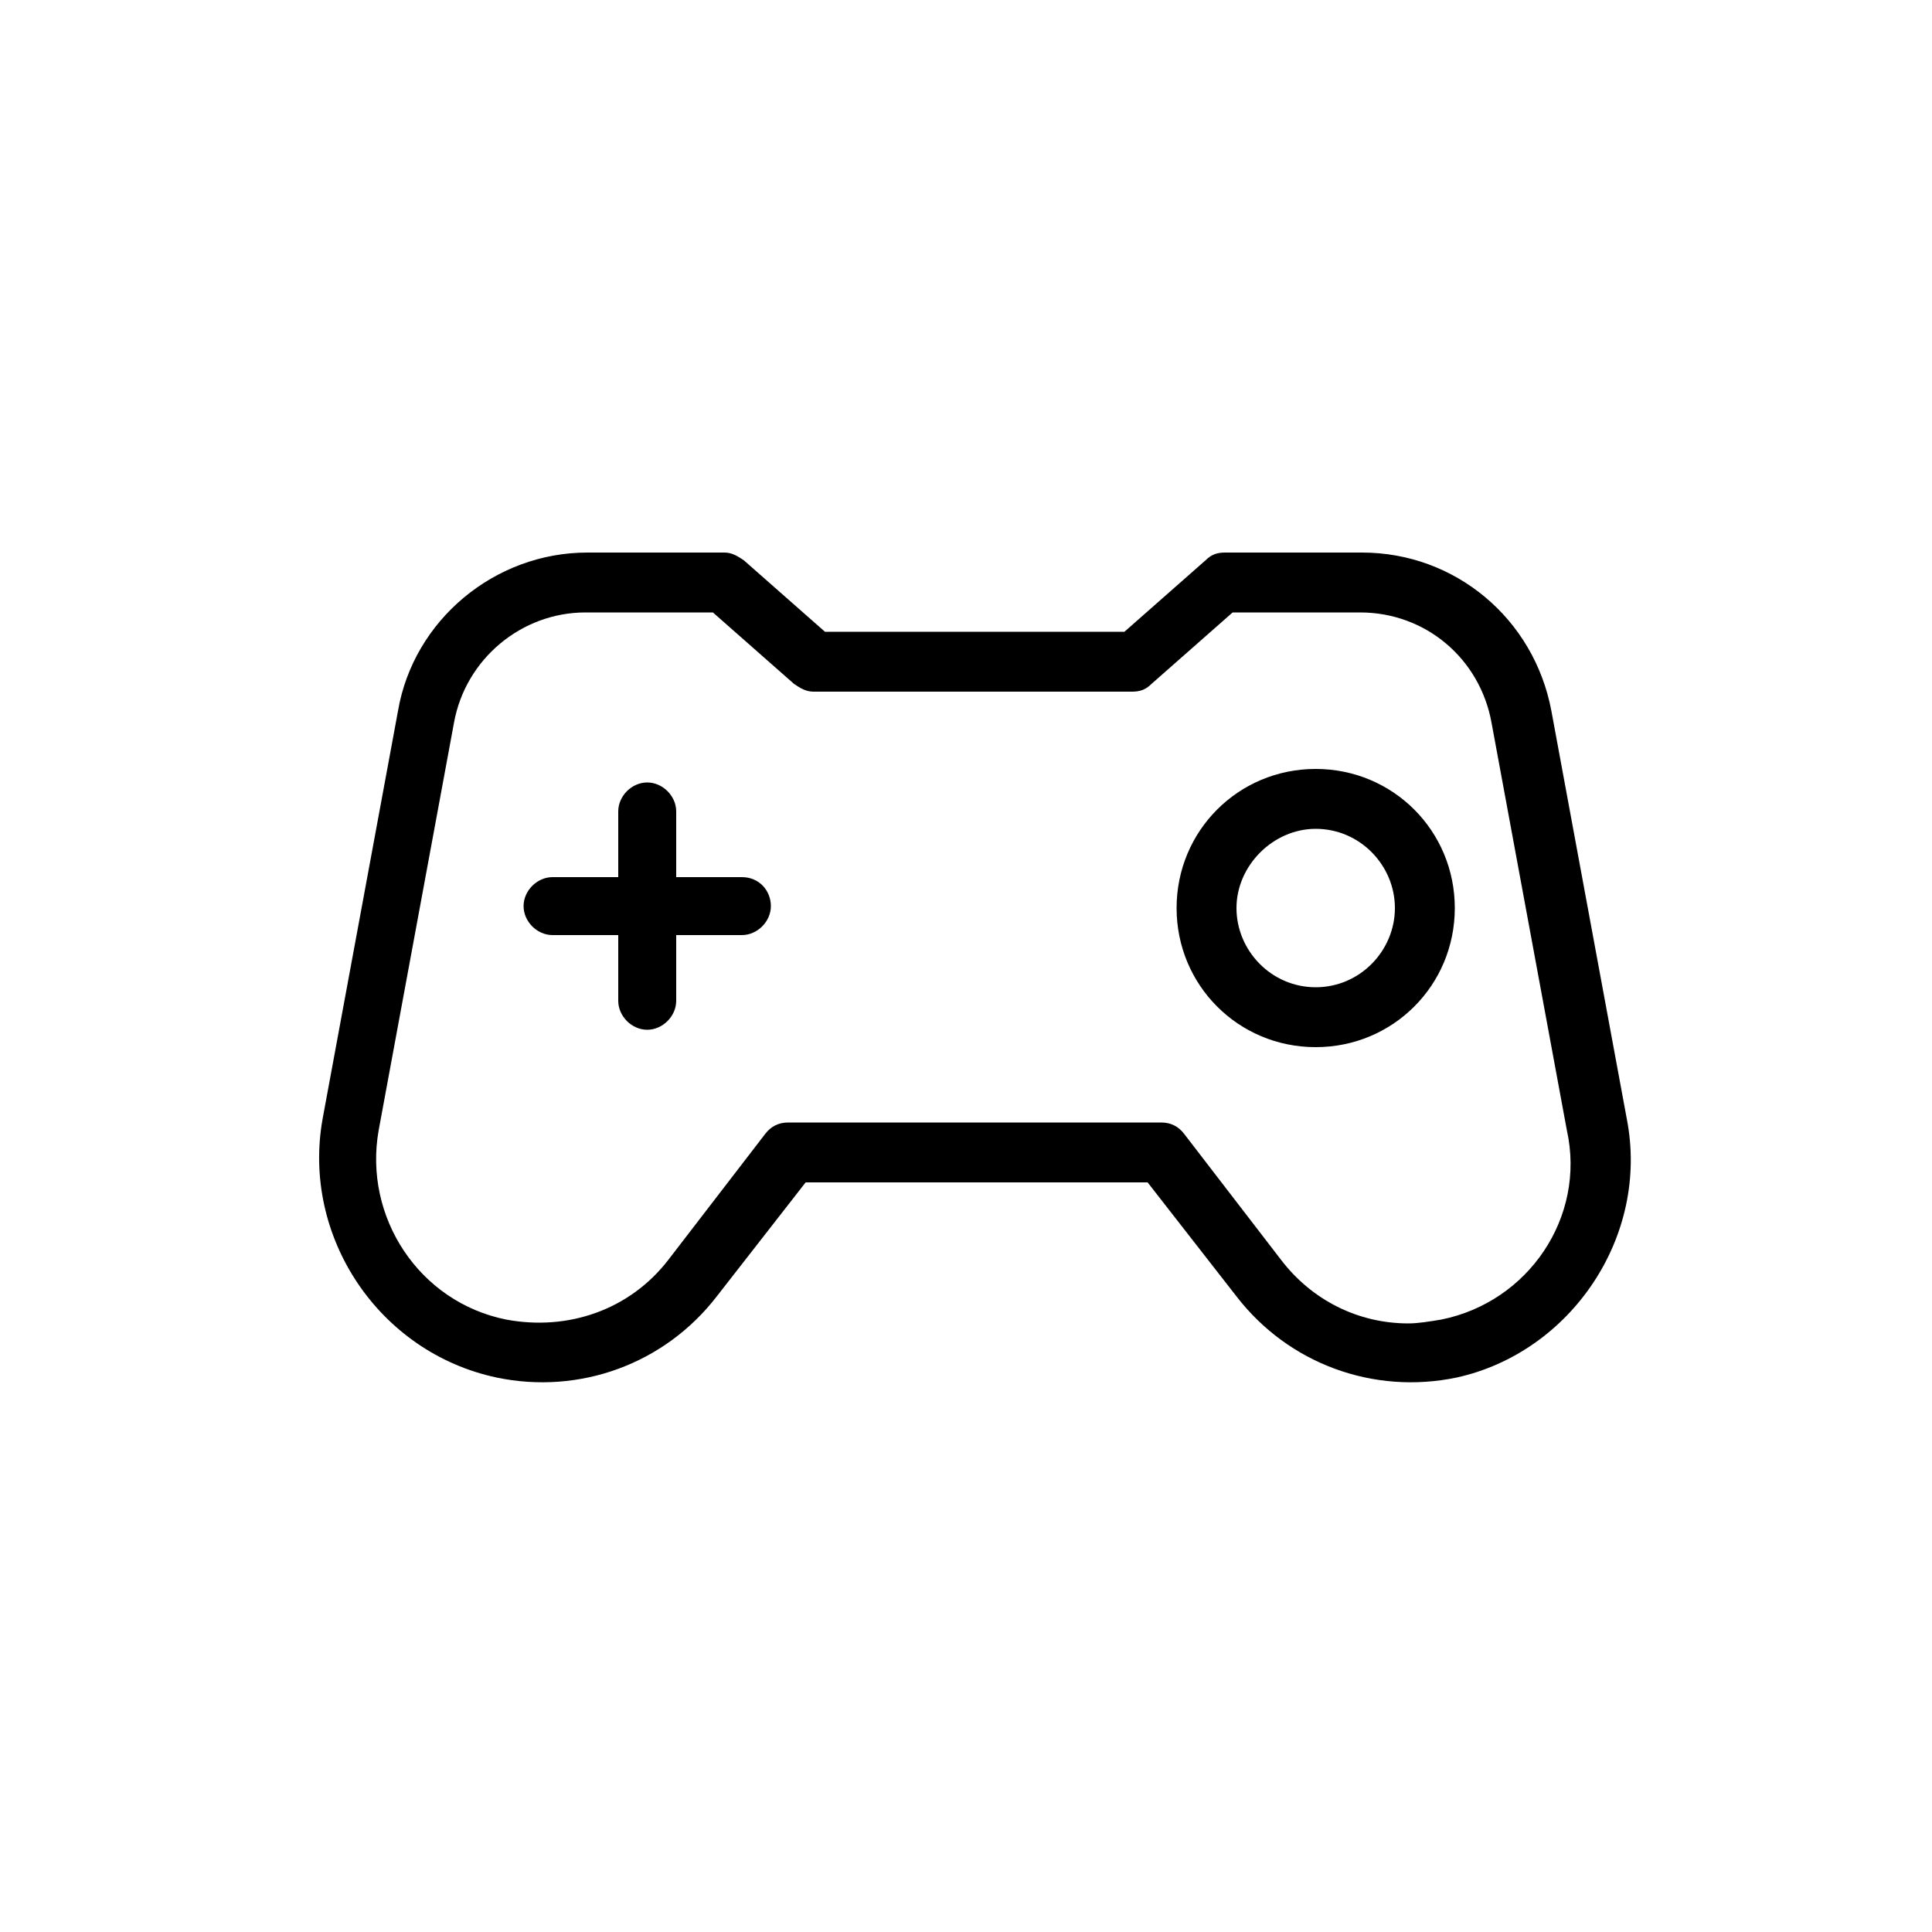 <svg xmlns="http://www.w3.org/2000/svg" viewBox="0 0 100 100">
    <path d="M84.2 57.9l-3.9-21.1c-.9-4.8-5-8.2-9.8-8.2h-7.1c-.4 0-.7.1-1 .4l-4.2 3.7H42.7L38.5 29c-.3-.2-.6-.4-1-.4h-7.1c-4.8 0-9 3.5-9.8 8.2l-3.9 21.1c-1.1 6.1 2.9 12.1 9 13.4 4.3.9 8.7-.7 11.4-4.2l4.6-5.9h17.7l4.6 5.9c2.7 3.5 7.1 5.1 11.4 4.2 5.9-1.3 10-7.3 8.8-13.4zm-9.6 10.4c-.6.1-1.2.2-1.7.2-2.6 0-5-1.2-6.6-3.3l-5-6.5c-.3-.4-.7-.6-1.2-.6H40.8c-.5 0-.9.2-1.2.6l-5 6.5c-2 2.6-5.2 3.7-8.4 3.1-4.5-.9-7.4-5.3-6.6-9.8l3.9-21.1c.6-3.3 3.5-5.7 6.8-5.7h6.6l4.2 3.7c.3.2.6.4 1 .4h16.5c.4 0 .7-.1 1-.4l4.2-3.7h6.6c3.4 0 6.2 2.4 6.8 5.7l3.9 21.1c1 4.5-2 8.9-6.5 9.8z"/>
    <path d="M38.4 45.4H35V42c0-.8-.7-1.5-1.5-1.5S32 41.2 32 42v3.4h-3.4c-.8 0-1.5.7-1.5 1.5s.7 1.5 1.5 1.5H32v3.4c0 .8.7 1.5 1.5 1.5s1.5-.7 1.5-1.5v-3.4h3.4c.8 0 1.5-.7 1.5-1.5s-.6-1.5-1.5-1.5zM68.1 39.8c-4 0-7.2 3.2-7.2 7.2s3.2 7.2 7.2 7.2 7.2-3.2 7.2-7.2-3.2-7.2-7.2-7.2zm0 11.3c-2.3 0-4.1-1.9-4.1-4.1s1.9-4.1 4.1-4.1c2.3 0 4.1 1.9 4.1 4.1s-1.8 4.1-4.1 4.1z"/>
</svg>
